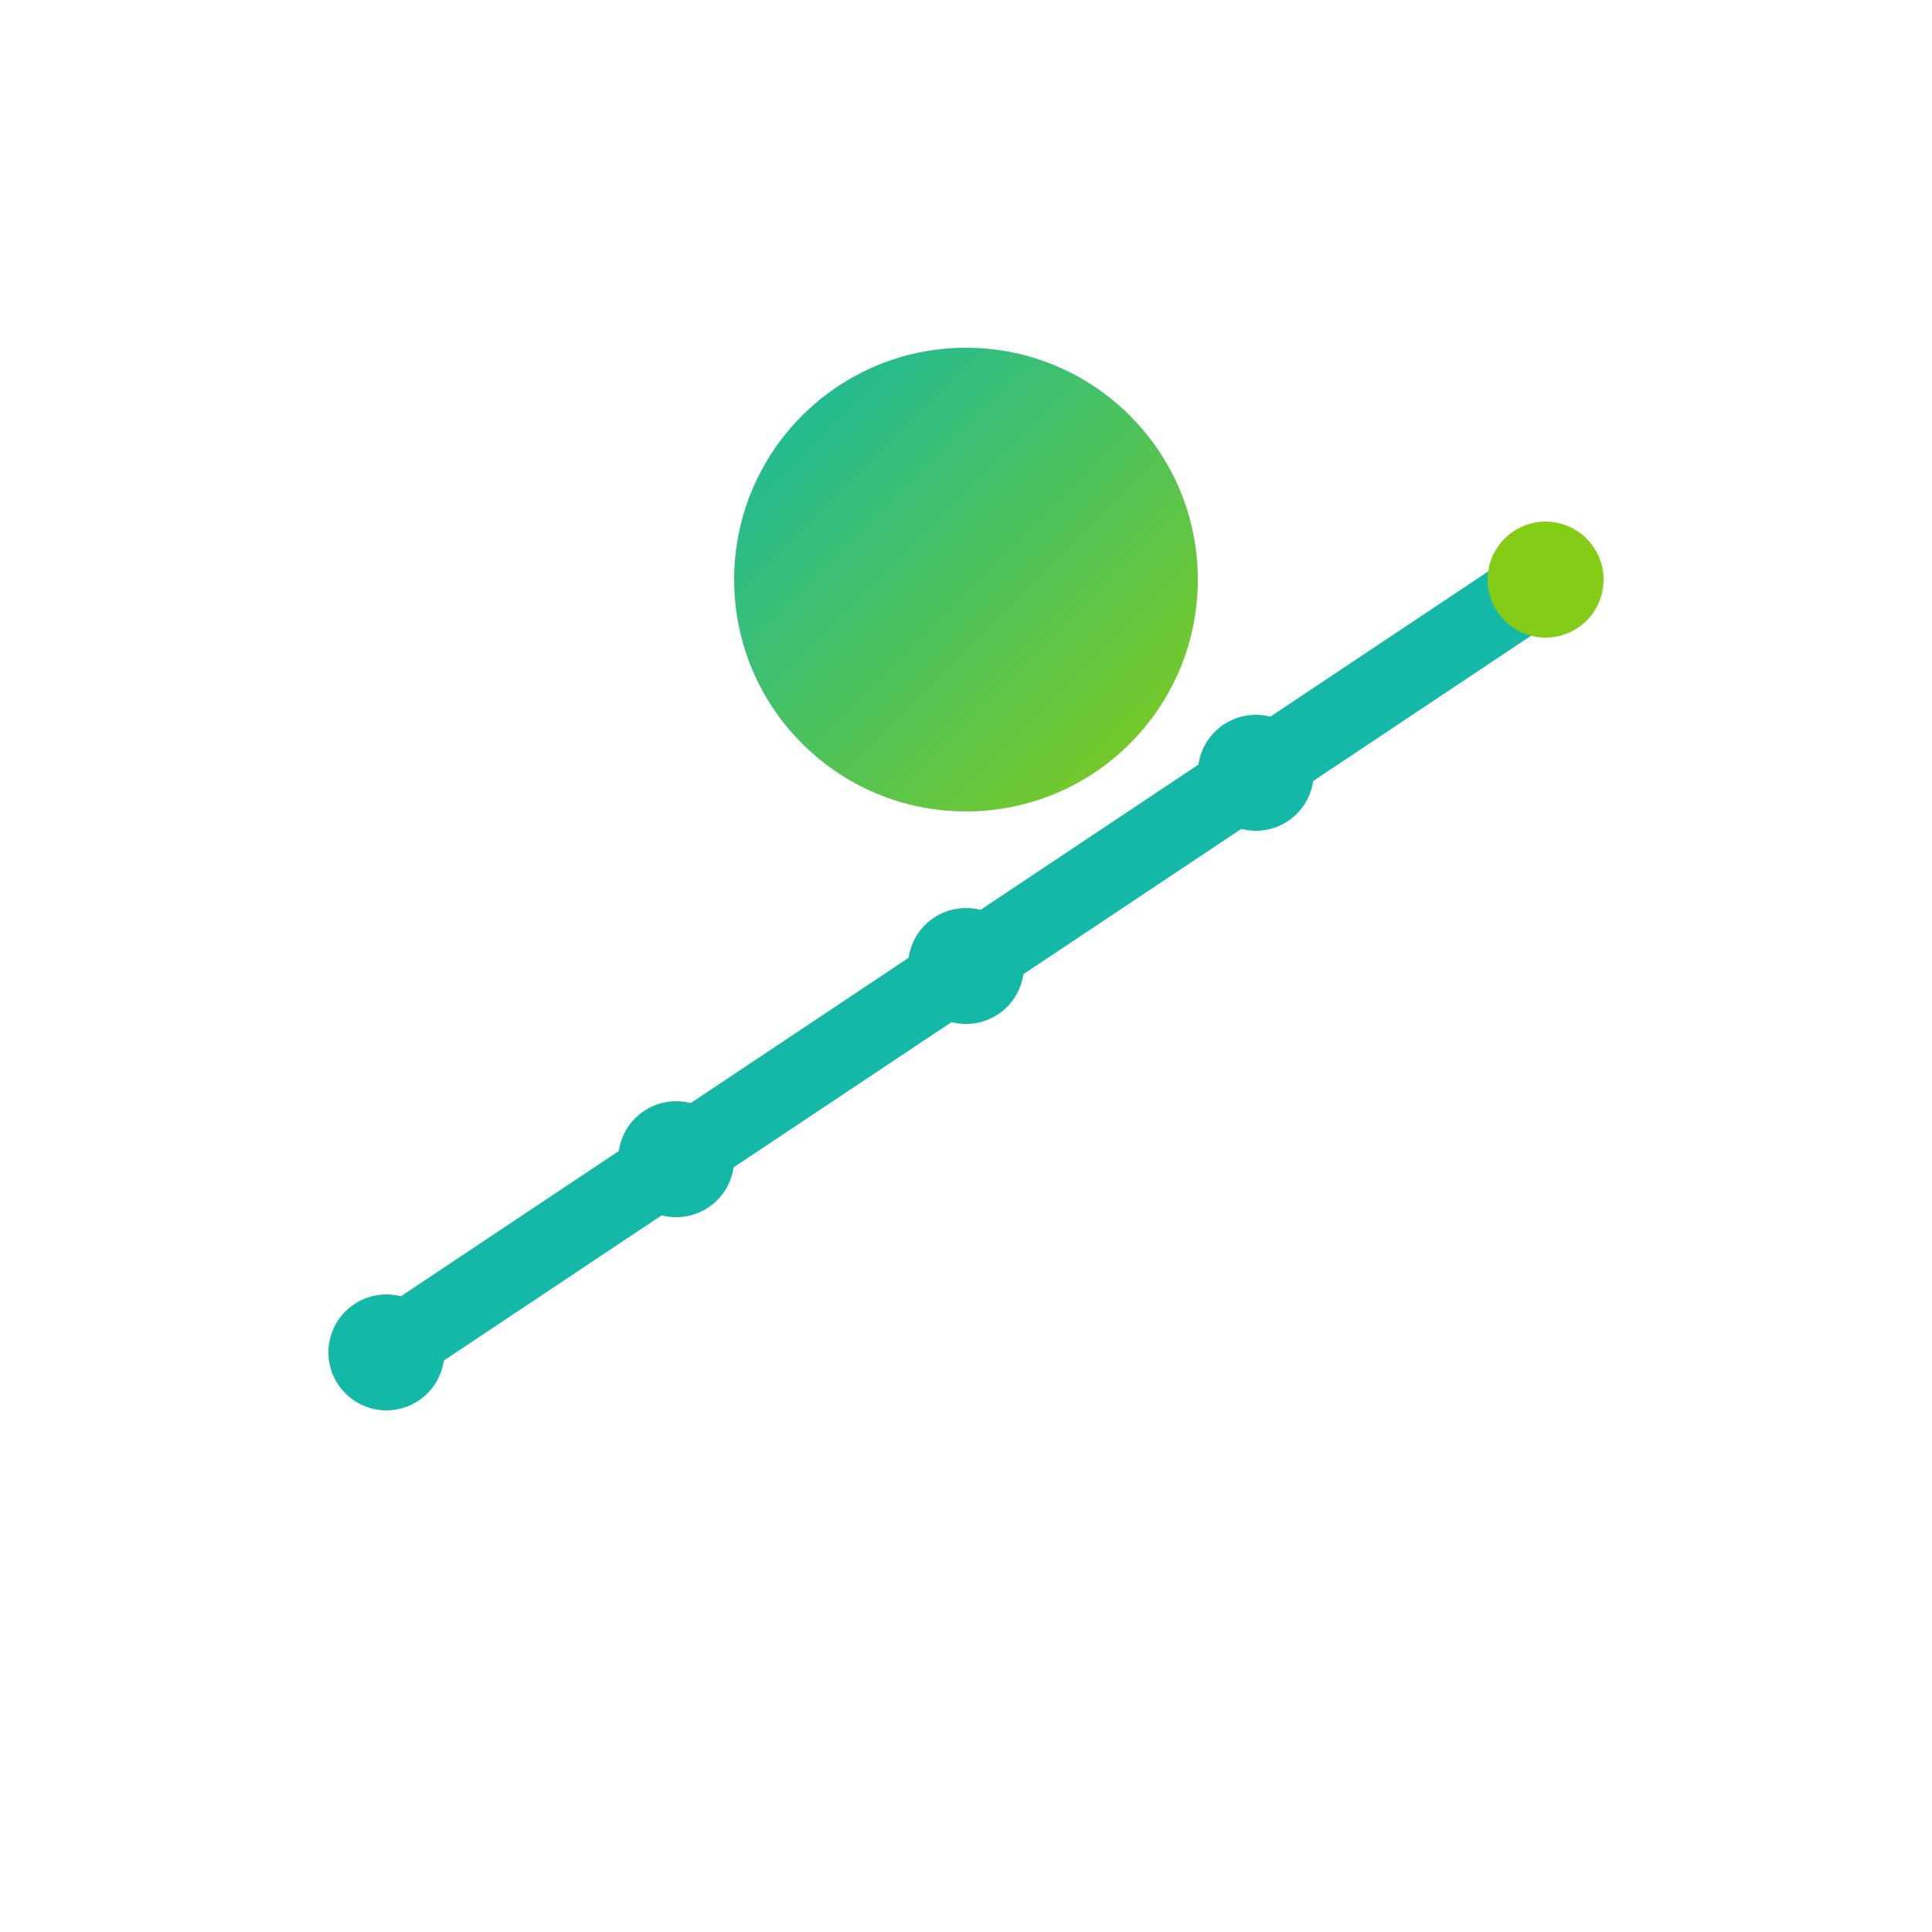 <svg xmlns="http://www.w3.org/2000/svg" viewBox="0 0 100 100">
  <defs>
    <linearGradient id="grad" x1="0%" y1="0%" x2="100%" y2="100%">
      <stop offset="0%" style="stop-color:#14b8a6;stop-opacity:1" />
      <stop offset="100%" style="stop-color:#84cc16;stop-opacity:1" />
    </linearGradient>
  </defs>
  <!-- Analytics node (circle) -->
  <circle cx="50" cy="30" r="12" fill="url(#grad)"/>
  <!-- Upward trending chart -->
  <polyline points="20,70 35,60 50,50 65,40 80,30" 
            stroke="#14b8a6" 
            stroke-width="4" 
            fill="none" 
            stroke-linecap="round" 
            stroke-linejoin="round"/>
  <!-- Chart nodes -->
  <circle cx="20" cy="70" r="3" fill="#14b8a6"/>
  <circle cx="35" cy="60" r="3" fill="#14b8a6"/>
  <circle cx="50" cy="50" r="3" fill="#14b8a6"/>
  <circle cx="65" cy="40" r="3" fill="#14b8a6"/>
  <circle cx="80" cy="30" r="3" fill="#84cc16"/>
</svg>
